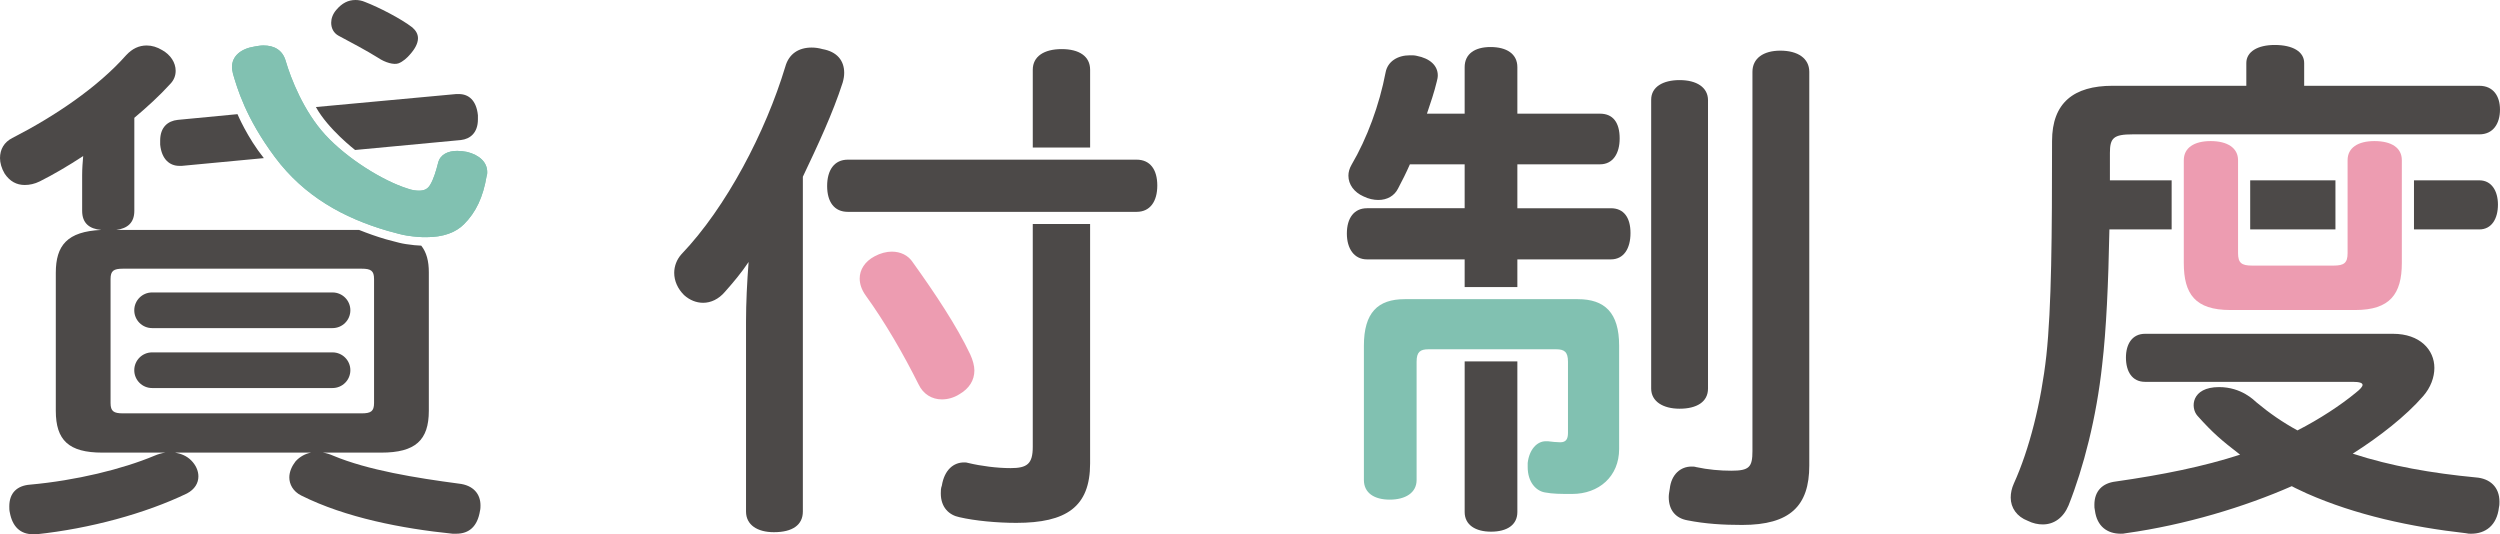 <?xml version="1.0" encoding="utf-8"?>
<!-- Generator: Adobe Illustrator 16.0.0, SVG Export Plug-In . SVG Version: 6.00 Build 0)  -->
<!DOCTYPE svg PUBLIC "-//W3C//DTD SVG 1.1//EN" "http://www.w3.org/Graphics/SVG/1.1/DTD/svg11.dtd">
<svg version="1.1" id="レイヤー_1" xmlns="http://www.w3.org/2000/svg" xmlns:xlink="http://www.w3.org/1999/xlink" x="0px"
	 y="0px" width="291.862px" height="62.372px" viewBox="0 0 291.862 62.372" enable-background="new 0 0 291.862 62.372"
	 xml:space="preserve">
<g>
	<path fill="#4C4948" d="M170.991,33.509v-3.228V24.31v-5.127v-5.911V7.844c0-1.568,1.206-2.353,3.016-2.353
		c1.87,0,3.137,0.784,3.137,2.353v5.428v5.911v5.127v5.972v3.228H170.991z"/>
	<path fill="#4C4948" d="M177.144,42.195v17.582c0,1.508-1.207,2.293-3.076,2.293c-1.81,0-3.076-0.785-3.076-2.293V42.195H177.144z"
		/>
	<path fill="#4C4948" d="M87.094,37.58c0-2.23,0.121-4.644,0.302-6.996c-0.844,1.267-1.81,2.412-2.774,3.498
		c-0.724,0.845-1.629,1.268-2.534,1.268c-0.784,0-1.568-0.303-2.231-0.905c-0.724-0.724-1.146-1.628-1.146-2.594
		c0-0.784,0.302-1.568,0.845-2.171c5.248-5.489,9.832-14.295,12.124-21.896c0.422-1.508,1.568-2.232,3.076-2.232
		c0.422,0,0.844,0.061,1.267,0.181c1.689,0.302,2.533,1.327,2.533,2.775c0,0.362-0.06,0.724-0.181,1.146
		c-1.146,3.559-2.896,7.298-4.645,10.978v39.086c0,1.567-1.207,2.413-3.378,2.413c-1.93,0-3.257-0.846-3.257-2.413V37.58z"/>
	<path fill="#4C4948" d="M120.57,26.15v26.027c0,1.99-0.664,2.473-2.594,2.473c-1.568,0-3.438-0.24-4.946-0.603
		c-0.181-0.061-0.302-0.061-0.482-0.061c-1.207,0-2.292,0.845-2.594,2.714c-0.121,0.303-0.121,0.604-0.121,0.905
		c0,1.628,0.965,2.533,2.171,2.774c1.81,0.422,4.403,0.664,6.635,0.664c5.851,0,8.625-1.869,8.625-6.938V26.15H120.57z"/>
	<path fill="#4C4948" d="M127.266,17.223V8.145c0-1.568-1.267-2.413-3.317-2.413s-3.378,0.845-3.378,2.413v9.078H127.266z"/>
	<path fill="#ED9CB1" d="M104.104,29.377c1.025,0,1.93,0.422,2.473,1.267c2.594,3.619,5.127,7.419,6.695,10.736
		c0.302,0.664,0.482,1.327,0.482,1.87c0,1.146-0.603,2.11-1.749,2.774c-0.664,0.422-1.388,0.604-2.051,0.604
		c-1.146,0-2.171-0.604-2.714-1.75c-1.75-3.498-3.86-7.178-6.213-10.435c-0.422-0.603-0.664-1.267-0.664-1.931
		c0-1.025,0.604-1.99,1.75-2.593C102.776,29.558,103.5,29.377,104.104,29.377z"/>
	<path fill="#4C4948" d="M199.401,45.361c0,1.568-1.328,2.354-3.318,2.354c-1.93,0-3.317-0.846-3.317-2.354V11.643
		c0-1.507,1.388-2.292,3.317-2.292c1.99,0,3.318,0.845,3.318,2.353V45.361z"/>
	<path fill="#4C4948" d="M211.224,54.349c0,4.705-2.232,6.936-7.842,6.936c-2.172,0-4.283-0.121-6.394-0.542
		c-1.327-0.241-2.171-1.146-2.171-2.714c0-0.303,0.06-0.604,0.12-0.966c0.181-1.688,1.267-2.594,2.533-2.594
		c0.181,0,0.362,0,0.543,0.061c1.388,0.302,2.835,0.423,4.102,0.423c2.11,0,2.474-0.423,2.474-2.293V8.386
		c0-1.568,1.266-2.473,3.256-2.473c2.051,0,3.379,0.905,3.379,2.473V54.349z"/>
	<path fill="#4C4948" d="M253.53,26.784h-7.268c-0.121,6.333-0.362,11.702-0.845,15.804c-0.663,6.152-2.172,12.002-3.921,16.406
		c-0.604,1.447-1.689,2.231-3.016,2.231c-0.543,0-1.146-0.12-1.75-0.423c-1.266-0.482-1.99-1.508-1.99-2.714
		c0-0.543,0.121-1.085,0.362-1.628c1.81-3.981,3.196-9.471,3.8-14.959c0.604-5.61,0.664-14.055,0.664-25.032
		c0-4.464,2.533-6.454,7.057-6.454h15.623V7.361c0-1.327,1.326-2.111,3.316-2.111c2.111,0,3.438,0.784,3.438,2.111v2.655h20.448
		c1.629,0,2.412,1.206,2.412,2.773c0,1.629-0.783,2.896-2.412,2.896h-40.474c-2.231,0-2.653,0.422-2.653,2.171
		c0,1.085,0,2.171,0,3.197h7.207V26.784z M272.651,26.784h-9.953v-5.73h9.953V26.784z M281.819,21.053h7.631
		c1.447,0,2.172,1.267,2.172,2.835c0,1.628-0.725,2.896-2.172,2.896h-7.631V21.053z M263.435,46.976
		c1.475,1.234,3.059,2.334,4.783,3.271c2.594-1.327,5.066-2.956,6.816-4.404c0.543-0.422,0.783-0.723,0.783-0.904
		c0-0.241-0.361-0.361-1.146-0.361h-13.813h-4.741h-5.693c-1.509,0-2.232-1.207-2.232-2.836c0-1.568,0.724-2.773,2.232-2.773h28.952
		c3.136,0,4.825,1.869,4.825,3.98c0,1.086-0.422,2.293-1.326,3.317c-1.991,2.292-5.067,4.705-8.204,6.695
		c4.403,1.448,9.289,2.292,14.356,2.774c1.688,0.121,2.773,1.146,2.773,2.835c0,0.181,0,0.423-0.06,0.663
		c-0.241,2.111-1.568,3.076-3.257,3.076c-0.182,0-0.362,0-0.604-0.06c-6.395-0.724-12.848-2.111-18.578-4.645
		c-0.604-0.302-1.207-0.543-1.749-0.845c-5.489,2.414-12.426,4.523-19.362,5.489c-0.241,0.06-0.422,0.06-0.604,0.06
		c-1.568,0-2.774-0.844-3.016-2.714c-0.061-0.241-0.061-0.421-0.061-0.663c0-1.629,0.965-2.533,2.473-2.715
		c5.49-0.784,10.255-1.749,14.537-3.137c-2.184-1.688-3.166-2.513-4.977-4.537c-0.84-0.941-0.738-3.351,2.521-3.351
		C261.704,45.194,263.177,46.759,263.435,46.976z"/>
	<path fill="#4C4948" d="M170.991,24.31h-11.4c-1.508,0-2.352,1.146-2.352,2.956c0,1.75,0.844,3.016,2.352,3.016h11.4h6.152h10.918
		c1.508,0,2.291-1.266,2.291-3.077c0-1.809-0.783-2.895-2.291-2.895h-10.918H170.991z"/>
	<path fill="#4C4948" d="M170.991,13.272h-4.403c0.423-1.267,0.845-2.473,1.146-3.739c0.061-0.242,0.121-0.483,0.121-0.725
		c0-1.146-0.904-1.99-2.473-2.292c-0.242-0.06-0.482-0.06-0.785-0.06c-1.447,0-2.594,0.724-2.834,1.991
		c-0.725,3.799-2.172,7.721-3.981,10.797c-0.241,0.422-0.362,0.845-0.362,1.267c0,1.025,0.664,1.93,1.75,2.413
		c0.604,0.301,1.206,0.422,1.749,0.422c1.025,0,1.87-0.482,2.292-1.327c0.482-0.904,0.965-1.87,1.387-2.835h6.395h6.152h9.65
		c1.508,0,2.293-1.267,2.293-3.016c0-1.87-0.785-2.896-2.293-2.896h-9.65H170.991z"/>
	<path fill="#81C1B1" d="M170.991,40.777h-4.223c-0.965,0-1.387,0.302-1.387,1.448v13.812c0,1.509-1.327,2.293-3.137,2.293
		s-3.016-0.784-3.016-2.293V40.355c0-3.86,1.628-5.429,4.765-5.429h6.997h6.152h7.057c3.137,0,4.826,1.568,4.826,5.429v12.063
		c0,3.196-2.353,5.248-5.489,5.248c-1.388,0-2.231,0-3.196-0.181c-1.025-0.182-1.991-1.207-1.991-2.956c0-0.181,0-0.302,0-0.482
		c0.181-1.568,1.086-2.534,2.111-2.534c0.061,0,0.181,0,0.241,0c0.482,0.061,1.025,0.121,1.447,0.121
		c0.664,0,0.905-0.361,0.905-1.086v-8.323c0-1.146-0.423-1.448-1.388-1.448h-4.523H170.991z"/>
	<path fill="#ED9CB1" d="M254.948,18.701c0-1.447,1.206-2.231,3.137-2.231c1.93,0,3.196,0.784,3.196,2.231v10.857
		c0,1.146,0.423,1.448,1.629,1.448h9.53c1.206,0,1.629-0.302,1.629-1.448V18.701c0-1.447,1.206-2.231,3.137-2.231
		c1.99,0,3.196,0.784,3.196,2.231v12.003c0,3.62-1.388,5.489-5.429,5.489h-14.598c-4.102,0-5.428-1.869-5.428-5.489V18.701z"/>
	<path fill="#4C4948" d="M17.756,38.304h21.066c1.149,0,2.081-0.932,2.081-2.081l0,0c0-1.149-0.932-2.081-2.081-2.081H17.756
		c-1.149,0-2.081,0.932-2.081,2.081l0,0C15.675,37.373,16.607,38.304,17.756,38.304z"/>
	<path fill="#4C4948" d="M17.756,45.301h21.066c1.149,0,2.081-0.933,2.081-2.081l0,0c0-1.149-0.932-2.081-2.081-2.081H17.756
		c-1.149,0-2.081,0.932-2.081,2.081l0,0C15.675,44.369,16.607,45.301,17.756,45.301z"/>
	<path fill="#4C4948" d="M47.832,6.395c0.603-0.664,0.965-1.327,0.965-1.93c0-0.483-0.242-0.905-0.664-1.268
		c-1.327-1.025-3.921-2.352-5.489-2.956C42.223,0.061,41.861,0,41.499,0c-0.844,0-1.568,0.362-2.231,1.146
		c-0.422,0.483-0.604,1.025-0.604,1.508c0,0.663,0.302,1.206,0.845,1.508c1.568,0.844,3.197,1.689,4.645,2.594
		c0.813,0.552,1.829,0.833,2.356,0.643C47.036,7.209,47.546,6.732,47.832,6.395z"/>
	<path fill="#4C4948" d="M30.803,18.46l-9.571,0.904c-0.121,0-0.181,0-0.302,0c-1.085,0-2.051-0.724-2.231-2.473
		c0-0.181,0-0.302,0-0.483c0-1.568,0.904-2.292,2.051-2.413l6.977-0.667C27.727,13.329,28.849,16.018,30.803,18.46z"/>
	<path fill="#4C4948" d="M36.879,12.495l16.382-1.515c0.121,0,0.181,0,0.302,0c1.146,0,2.051,0.724,2.231,2.473
		c0,0.181,0,0.302,0,0.482c0,1.569-0.905,2.293-1.99,2.414l-12.349,1.161C41.455,17.509,38.291,15.067,36.879,12.495z"/>
	<path fill="#81C1B1" d="M47.53,27.507c1.026,0.155,1.568,0.181,2.232,0.181c1.991,0,3.438-0.542,4.403-1.508
		c1.387-1.387,2.232-3.136,2.654-5.67c0.061-0.121,0.061-0.301,0.061-0.422c0-1.146-0.905-1.991-2.353-2.353
		c-0.362-0.061-0.784-0.121-1.146-0.121c-1.086,0-1.991,0.422-2.232,1.387c-0.241,0.965-0.542,1.93-0.905,2.533
		c-0.301,0.543-0.724,0.724-1.327,0.724c-0.362,0-0.845-0.061-1.327-0.242c-2.896-0.904-7.081-3.512-9.615-6.273
		c-2.534-2.761-4.017-6.575-4.62-8.625c-0.362-1.267-1.327-1.81-2.594-1.81c-0.362,0-0.664,0.061-1.025,0.121
		c-1.568,0.242-2.654,1.085-2.654,2.413c0,0.241,0.061,0.482,0.121,0.785c0.483,1.628,1.466,5.124,4.886,9.71
		s8.022,7.117,13.21,8.625C46.298,27.218,46.826,27.401,47.53,27.507z"/>
	<path fill="#4C4948" d="M53.563,56.46c-5.007-0.664-10.616-1.568-14.658-3.258c-0.422-0.181-0.784-0.301-1.206-0.361h6.816
		c3.981,0,5.549-1.448,5.549-4.886V31.79c0-1.319-0.272-2.345-0.888-3.112c-0.503-0.018-1.025-0.065-1.795-0.182
		c-0.538-0.082-0.97-0.199-1.517-0.347c-0.238-0.065-0.501-0.137-0.812-0.215c-1.1-0.32-2.131-0.692-3.129-1.09H13.571
		c1.327-0.181,2.111-0.844,2.111-2.232V13.755c1.508-1.267,2.956-2.593,4.162-3.921c0.482-0.482,0.663-1.025,0.663-1.568
		c0-0.965-0.603-1.87-1.568-2.413c-0.604-0.362-1.207-0.543-1.81-0.543c-0.905,0-1.689,0.362-2.413,1.146
		c-3.317,3.74-8.324,7.118-13.27,9.651C0.482,16.59,0,17.434,0,18.459c0,0.543,0.181,1.207,0.543,1.81
		c0.603,0.905,1.387,1.327,2.352,1.327c0.543,0,1.146-0.121,1.75-0.422c1.568-0.784,3.317-1.81,5.066-2.955
		c-0.06,0.723-0.121,1.447-0.121,2.231v4.162c0,1.448,0.845,2.111,2.232,2.232c-3.981,0.181-5.308,1.81-5.308,5.006v16.105
		c0,3.438,1.508,4.886,5.429,4.886h7.359c-0.422,0.061-0.845,0.181-1.267,0.361c-3.74,1.568-9.168,2.896-14.537,3.378
		c-1.508,0.12-2.413,0.965-2.413,2.533c0,0.241,0,0.482,0.061,0.724c0.302,1.629,1.207,2.534,2.714,2.534c0.121,0,0.241,0,0.422,0
		c6.212-0.664,12.667-2.413,17.552-4.766c0.905-0.481,1.327-1.206,1.327-1.991c0-0.662-0.302-1.326-0.845-1.869
		c-0.542-0.543-1.206-0.784-1.87-0.904h15.864c-0.664,0.12-1.327,0.482-1.81,1.025c-0.422,0.543-0.724,1.206-0.724,1.869
		c0,0.784,0.422,1.629,1.388,2.111c5.187,2.594,11.762,3.86,17.673,4.463c0.181,0,0.302,0,0.422,0c1.508,0,2.473-0.844,2.774-2.652
		c0.061-0.242,0.061-0.482,0.061-0.664C56.096,57.667,55.251,56.64,53.563,56.46z M14.355,48.257c-1.085,0-1.448-0.242-1.448-1.207
		v-1.749V34.142v-1.568c0-0.965,0.362-1.206,1.448-1.206h27.867c1.085,0,1.447,0.241,1.447,1.206v1.568v11.159v1.749
		c0,0.965-0.362,1.207-1.447,1.207H14.355z"/>
	<path fill="#81C1B1" d="M47.53,27.507c1.026,0.155,1.568,0.181,2.232,0.181c1.991,0,3.438-0.542,4.403-1.508
		c1.387-1.387,2.232-3.136,2.654-5.67c0.061-0.121,0.061-0.301,0.061-0.422c0-1.146-0.905-1.991-2.353-2.353
		c-0.362-0.061-0.784-0.121-1.146-0.121c-1.086,0-1.991,0.422-2.232,1.387c-0.241,0.965-0.542,1.93-0.905,2.533
		c-0.301,0.543-0.724,0.724-1.327,0.724c-0.362,0-0.845-0.061-1.327-0.242c-2.896-0.904-7.081-3.512-9.615-6.273
		c-2.534-2.761-4.017-6.575-4.62-8.625c-0.362-1.267-1.327-1.81-2.594-1.81c-0.362,0-0.664,0.061-1.025,0.121
		c-1.568,0.242-2.654,1.085-2.654,2.413c0,0.241,0.061,0.482,0.121,0.785c0.483,1.628,1.466,5.124,4.886,9.71
		s8.022,7.117,13.21,8.625C46.298,27.218,46.826,27.401,47.53,27.507z"/>
	<path fill="#4C4948" d="M127.266,24.732h5.429c1.568,0,2.413-1.206,2.413-3.076c0-1.87-0.844-3.016-2.413-3.016h-5.429h-6.695
		H98.977c-1.568,0-2.413,1.206-2.413,3.076c0,1.87,0.844,3.016,2.413,3.016h21.594H127.266z"/>
</g>
</svg>
